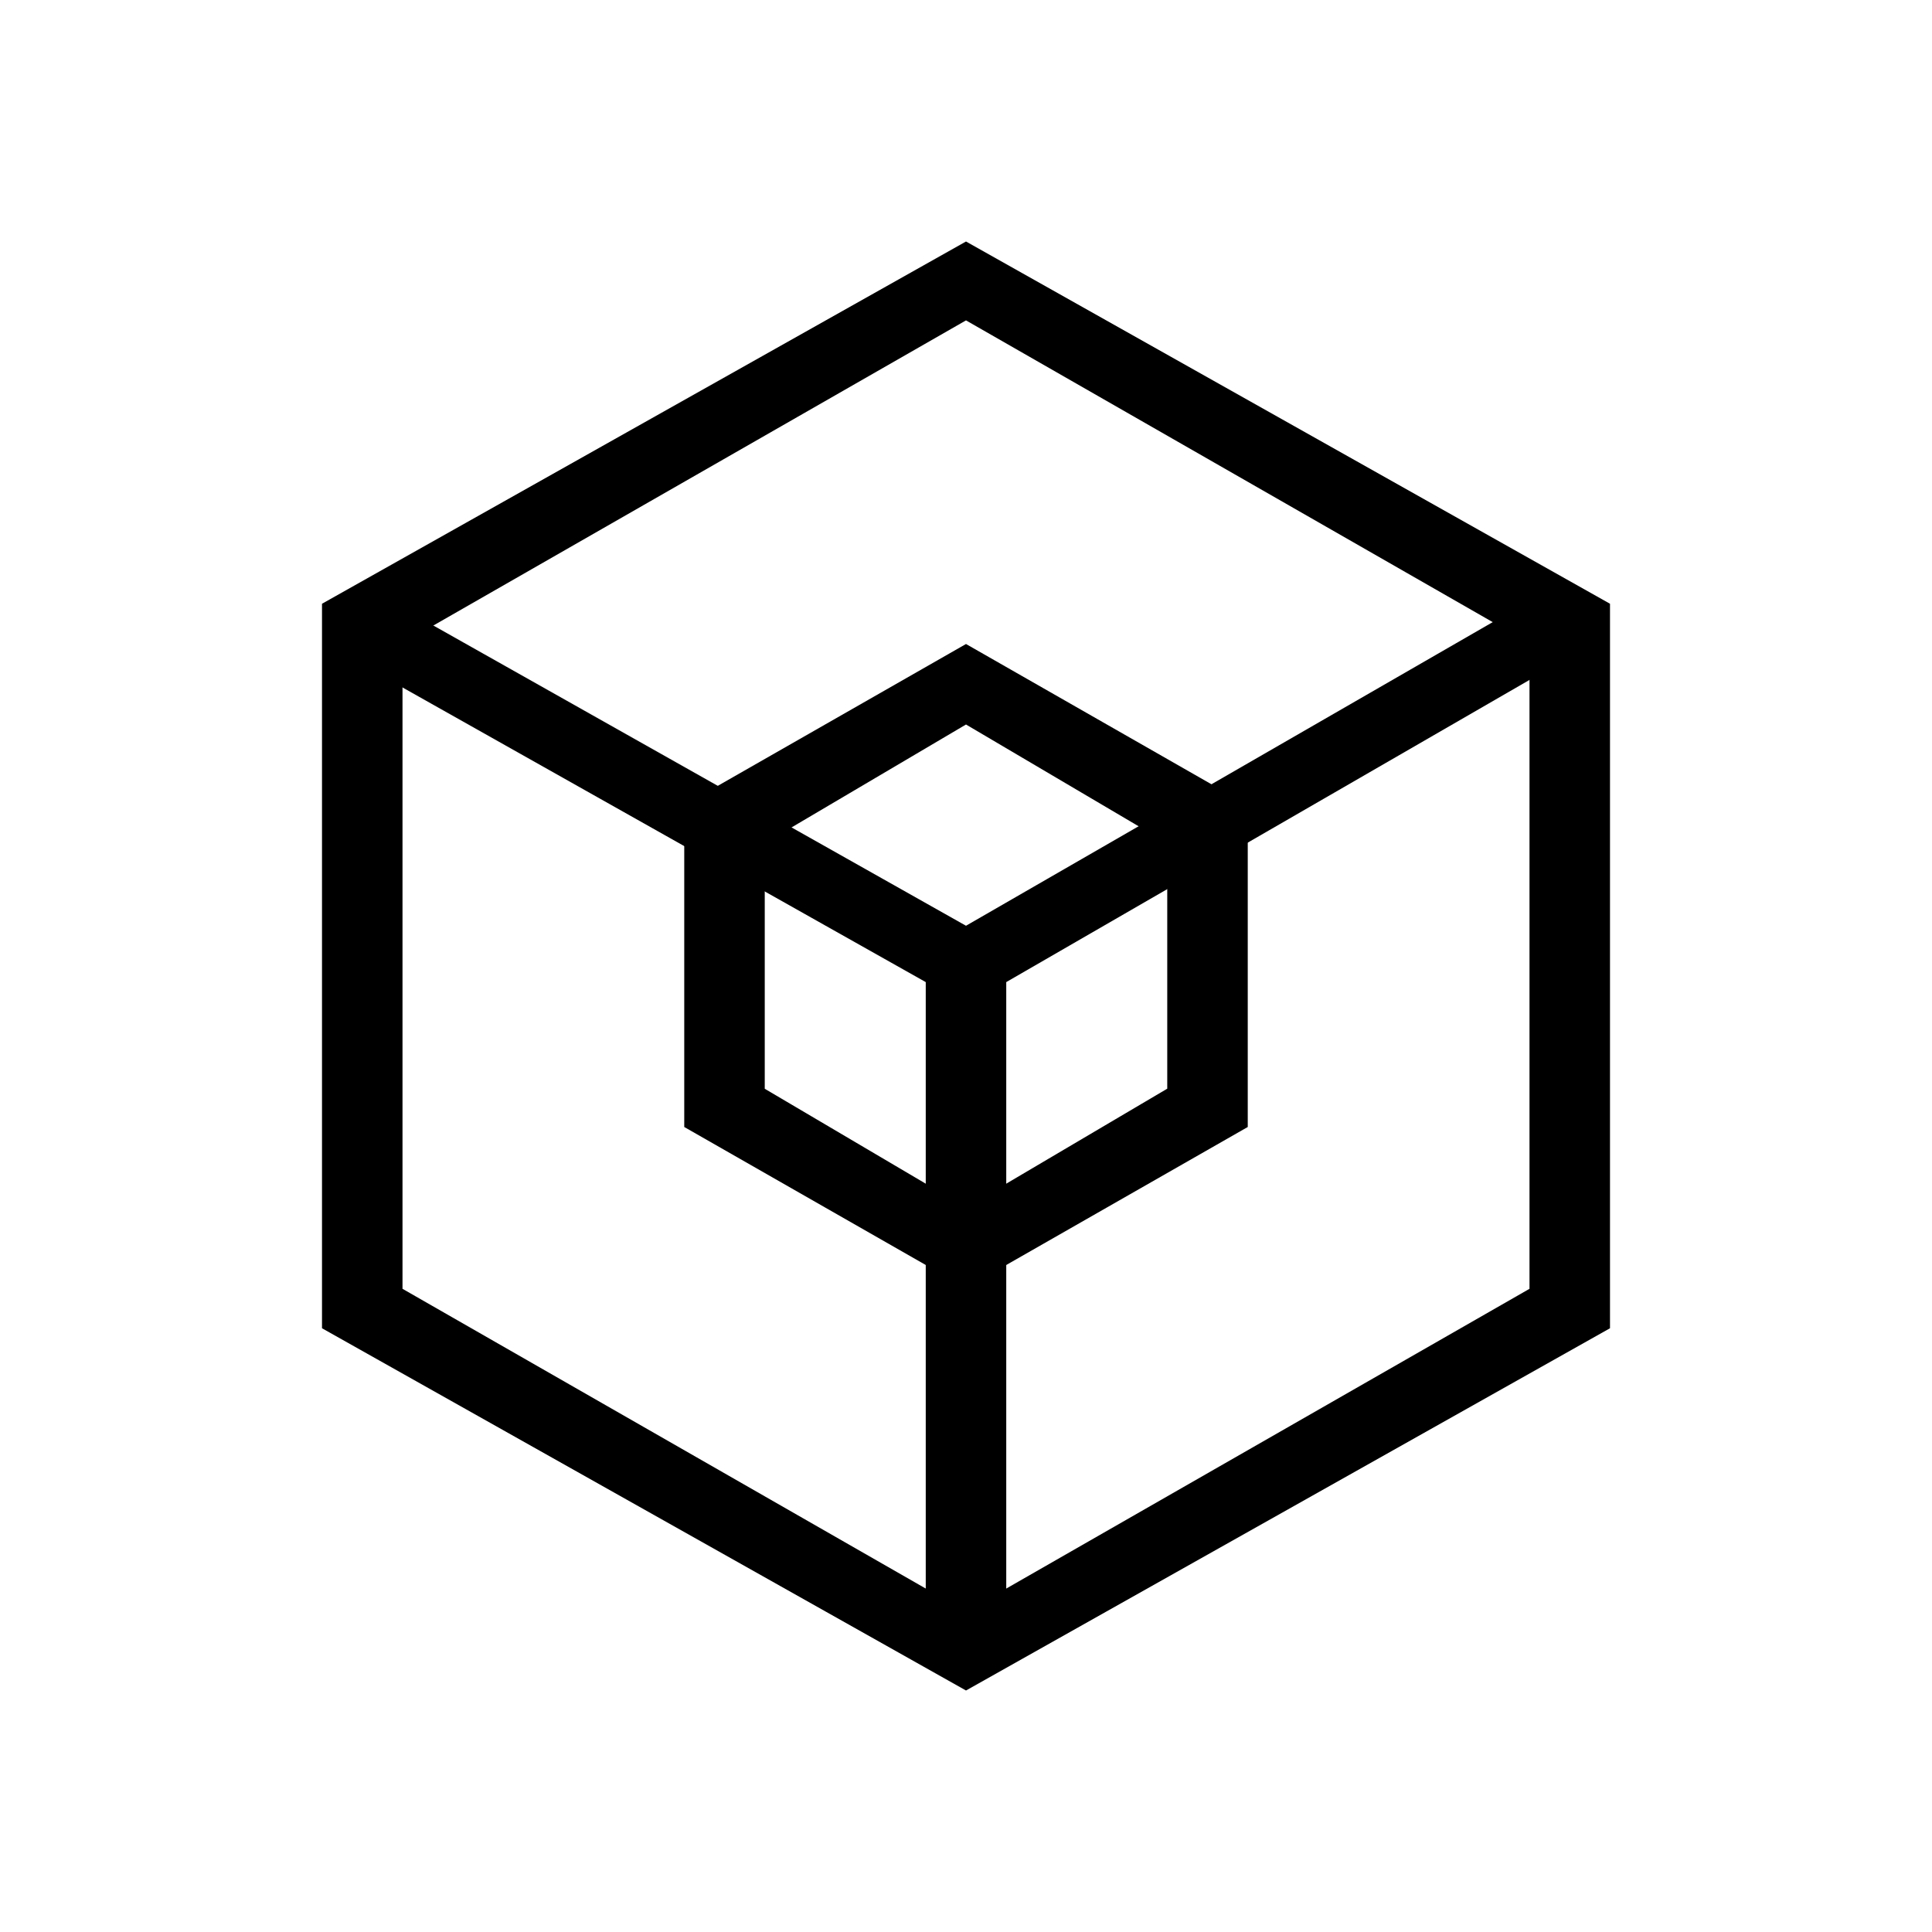 <svg xmlns="http://www.w3.org/2000/svg" width="1em" height="1em" viewBox="0 0 24 24"><path fill="currentColor" fill-rule="evenodd" d="M12 3.98L5 7.99v8.02l7 4.01l7-4.01V7.99zm8 3.52L12 3L4 7.5v9l8 4.5l8-4.5z" clip-rule="evenodd"/><path fill="currentColor" fill-rule="evenodd" d="m12 9l-2.5 1.475v3.05l2.5 1.474l2.5-1.475v-3.05zm3.5 1L12 8l-3.5 2v4l3.5 2l3.5-2z" clip-rule="evenodd"/><path fill="currentColor" d="M11.5 12.2L4.26 8.123l.436-.74L12 11.5l7.13-4.11l.435.73L12.5 12.2v8.165h-1z"/></svg>